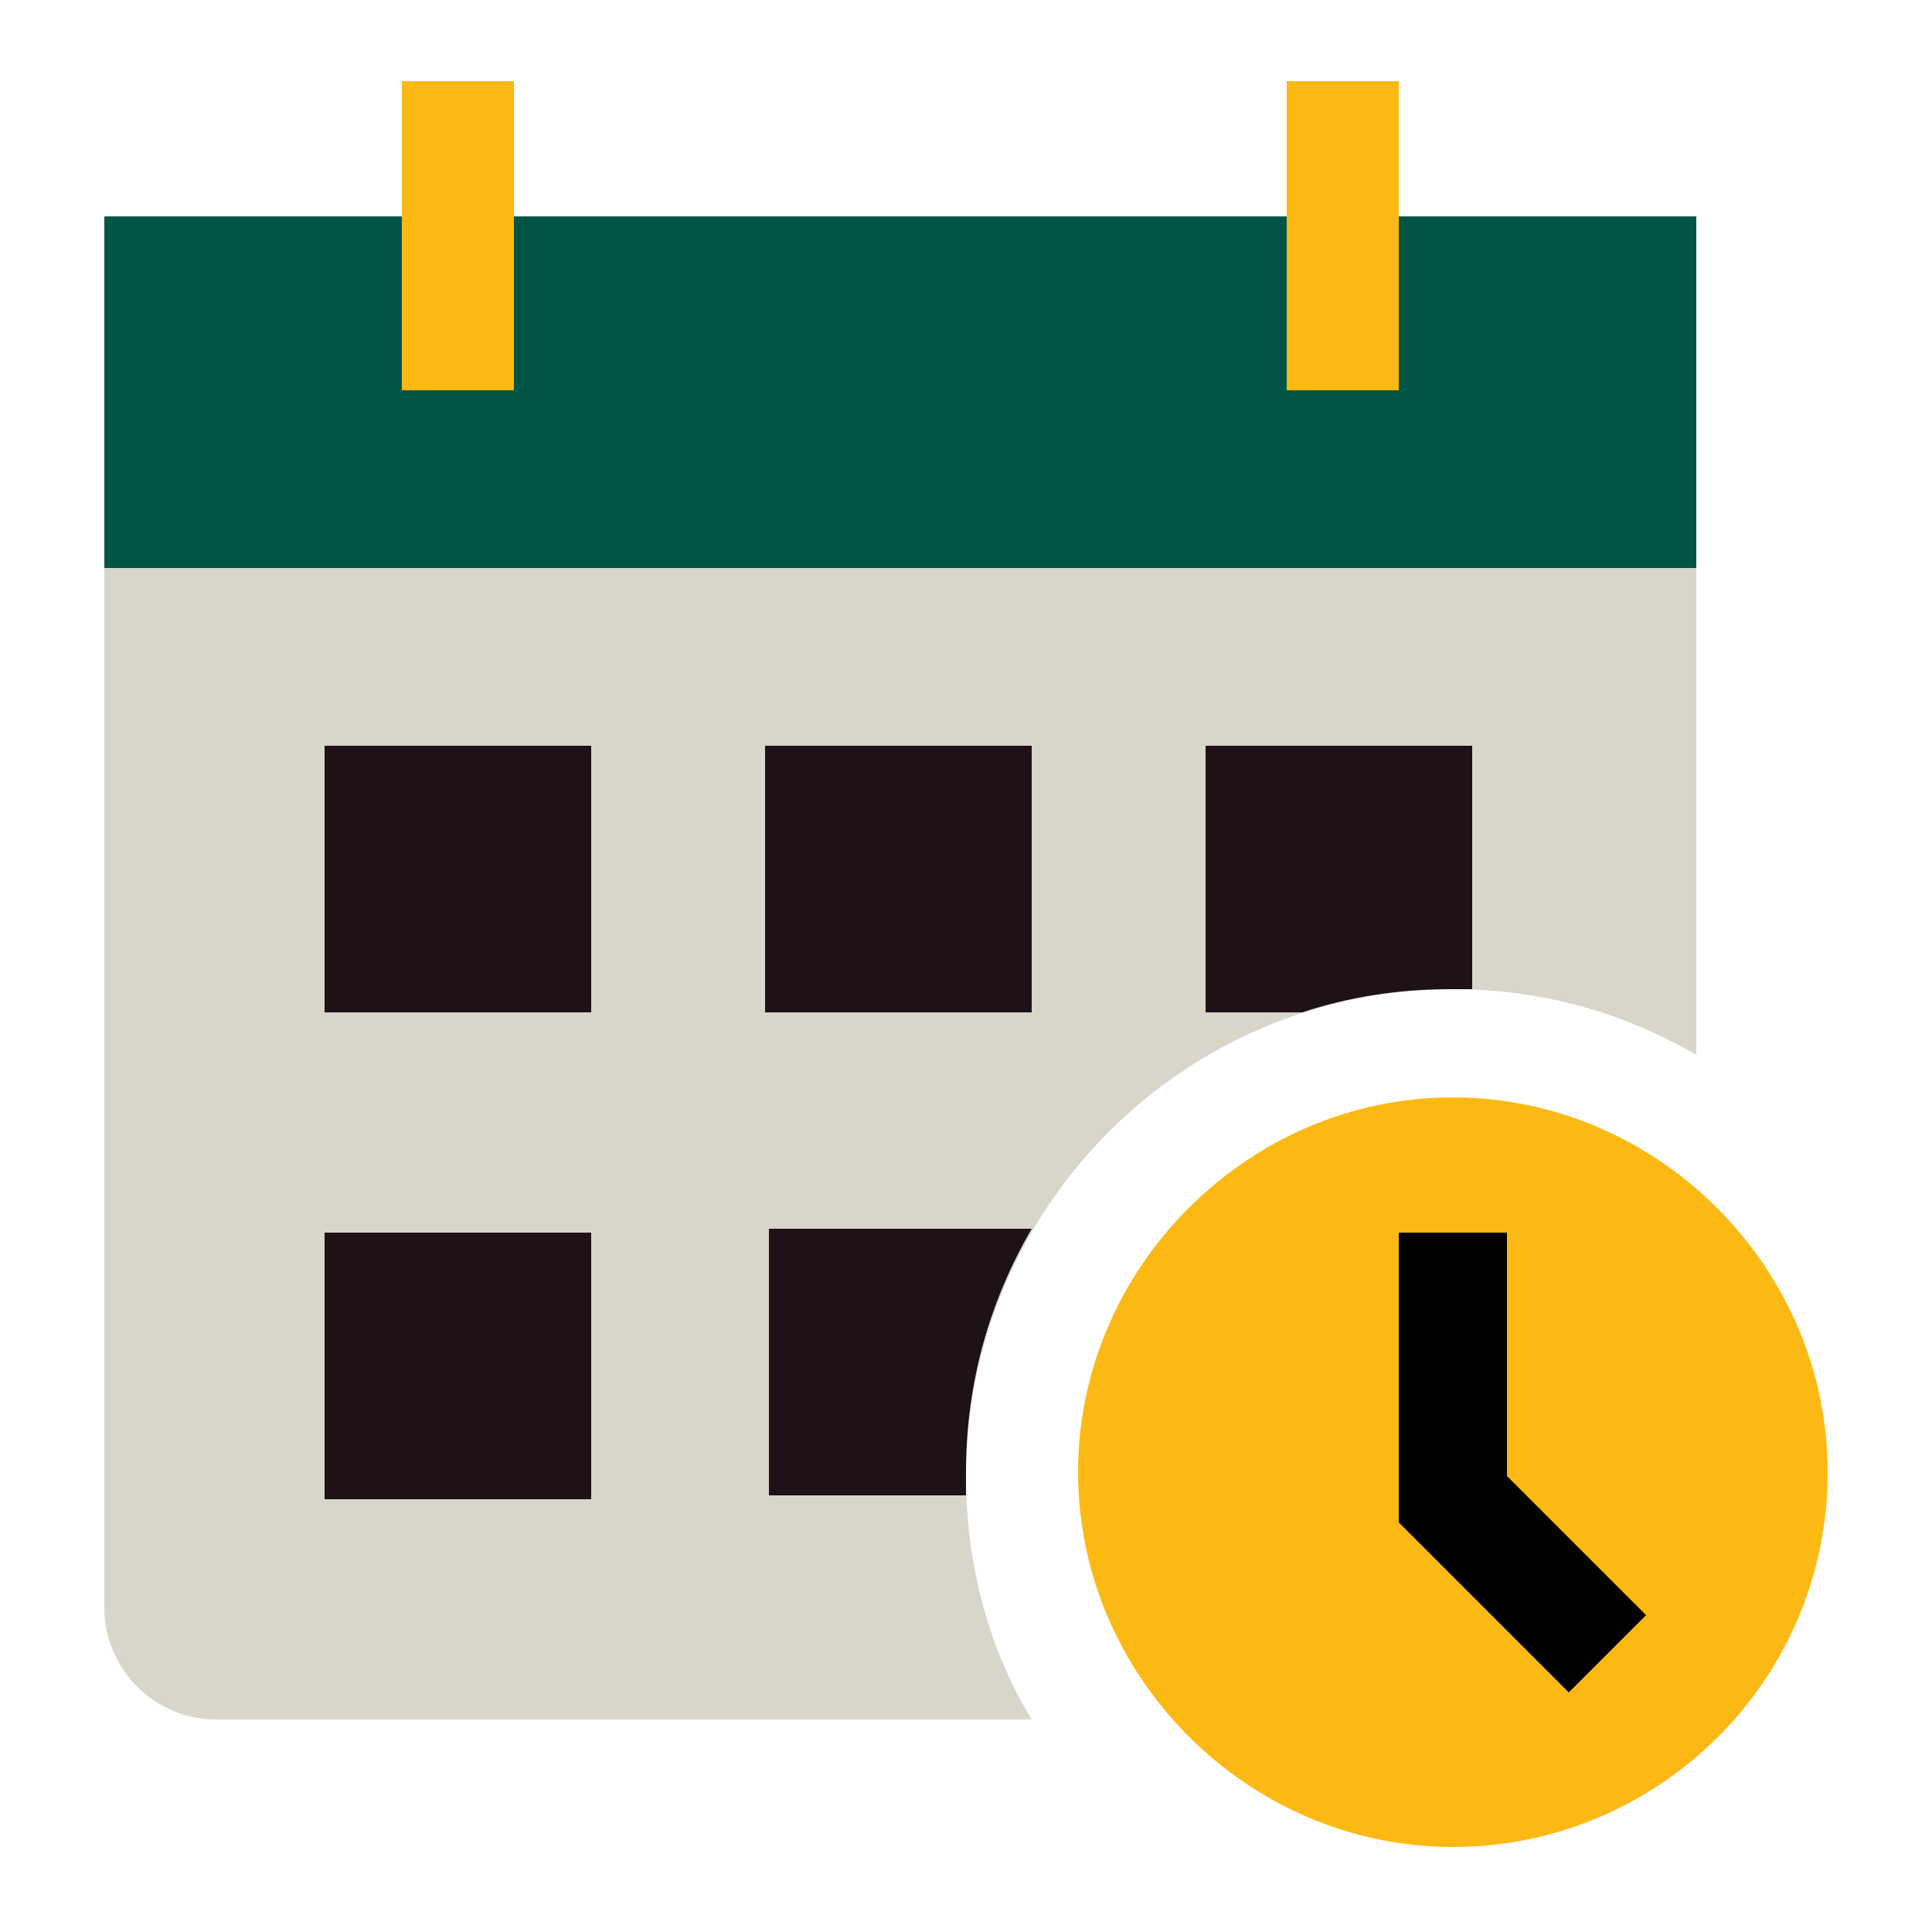 <?xml version="1.0" encoding="utf-8"?>
<!-- Generator: Adobe Illustrator 24.3.0, SVG Export Plug-In . SVG Version: 6.00 Build 0)  -->
<svg version="1.1" id="Capa_1" xmlns="http://www.w3.org/2000/svg" xmlns:xlink="http://www.w3.org/1999/xlink" x="0px" y="0px"
	 viewBox="0 0 50 50" style="enable-background:new 0 0 50 50;" xml:space="preserve">
<style type="text/css">
	.st0{fill-rule:evenodd;clip-rule:evenodd;fill:#D8D6CA;}
	.st1{fill:#005547;}
	.st2{fill-rule:evenodd;clip-rule:evenodd;fill:#FDB913;}
	.st3{fill-rule:evenodd;clip-rule:evenodd;fill:#1E1117;}
	.st4{fill:#FDB913;}
	.st5{fill-rule:evenodd;clip-rule:evenodd;}
</style>
<g>
	<path class="st0" d="M43.9,5.6H2.7v36c0,1.6,1.3,2.9,2.9,2.9h21.1c-1.1-1.8-1.7-4-1.7-6.3c0-6.9,5.6-12.6,12.6-12.6
		c2.3,0,4.4,0.6,6.3,1.7V5.6z"/>
	<path class="st1" d="M2.7,5.6h41.2v9.1H2.7V5.6z"/>
	<path class="st2" d="M10.4,10.1v-8h2.9v8H10.4z"/>
	<path class="st3" d="M8.4,19.3h6.9v6.9H8.4V19.3z M8.4,31.9h6.9v6.9H8.4V31.9z M26.7,19.3h-6.9v6.9h6.9V19.3z M25,38.7
		c0-0.2,0-0.4,0-0.6c0-2.3,0.6-4.4,1.7-6.3h-6.8v6.9H25z M38.1,19.3h-6.9v6.9h2.5c1.2-0.4,2.5-0.6,3.8-0.6c0.2,0,0.4,0,0.6,0V19.3z"
		/>
	<path class="st2" d="M33.3,10.1v-8h2.9v8H33.3z"/>
	<path class="st4" d="M47.3,38.1c0,5.4-4.4,9.7-9.7,9.7s-9.7-4.4-9.7-9.7s4.4-9.7,9.7-9.7S47.3,32.8,47.3,38.1z"/>
	<path class="st5" d="M36.1,31.9H39v6.3l3.6,3.6l-2,2l-4.4-4.4V31.9z"/>
</g>
<g>
</g>
<g>
</g>
<g>
</g>
<g>
</g>
<g>
</g>
<g>
</g>
</svg>

